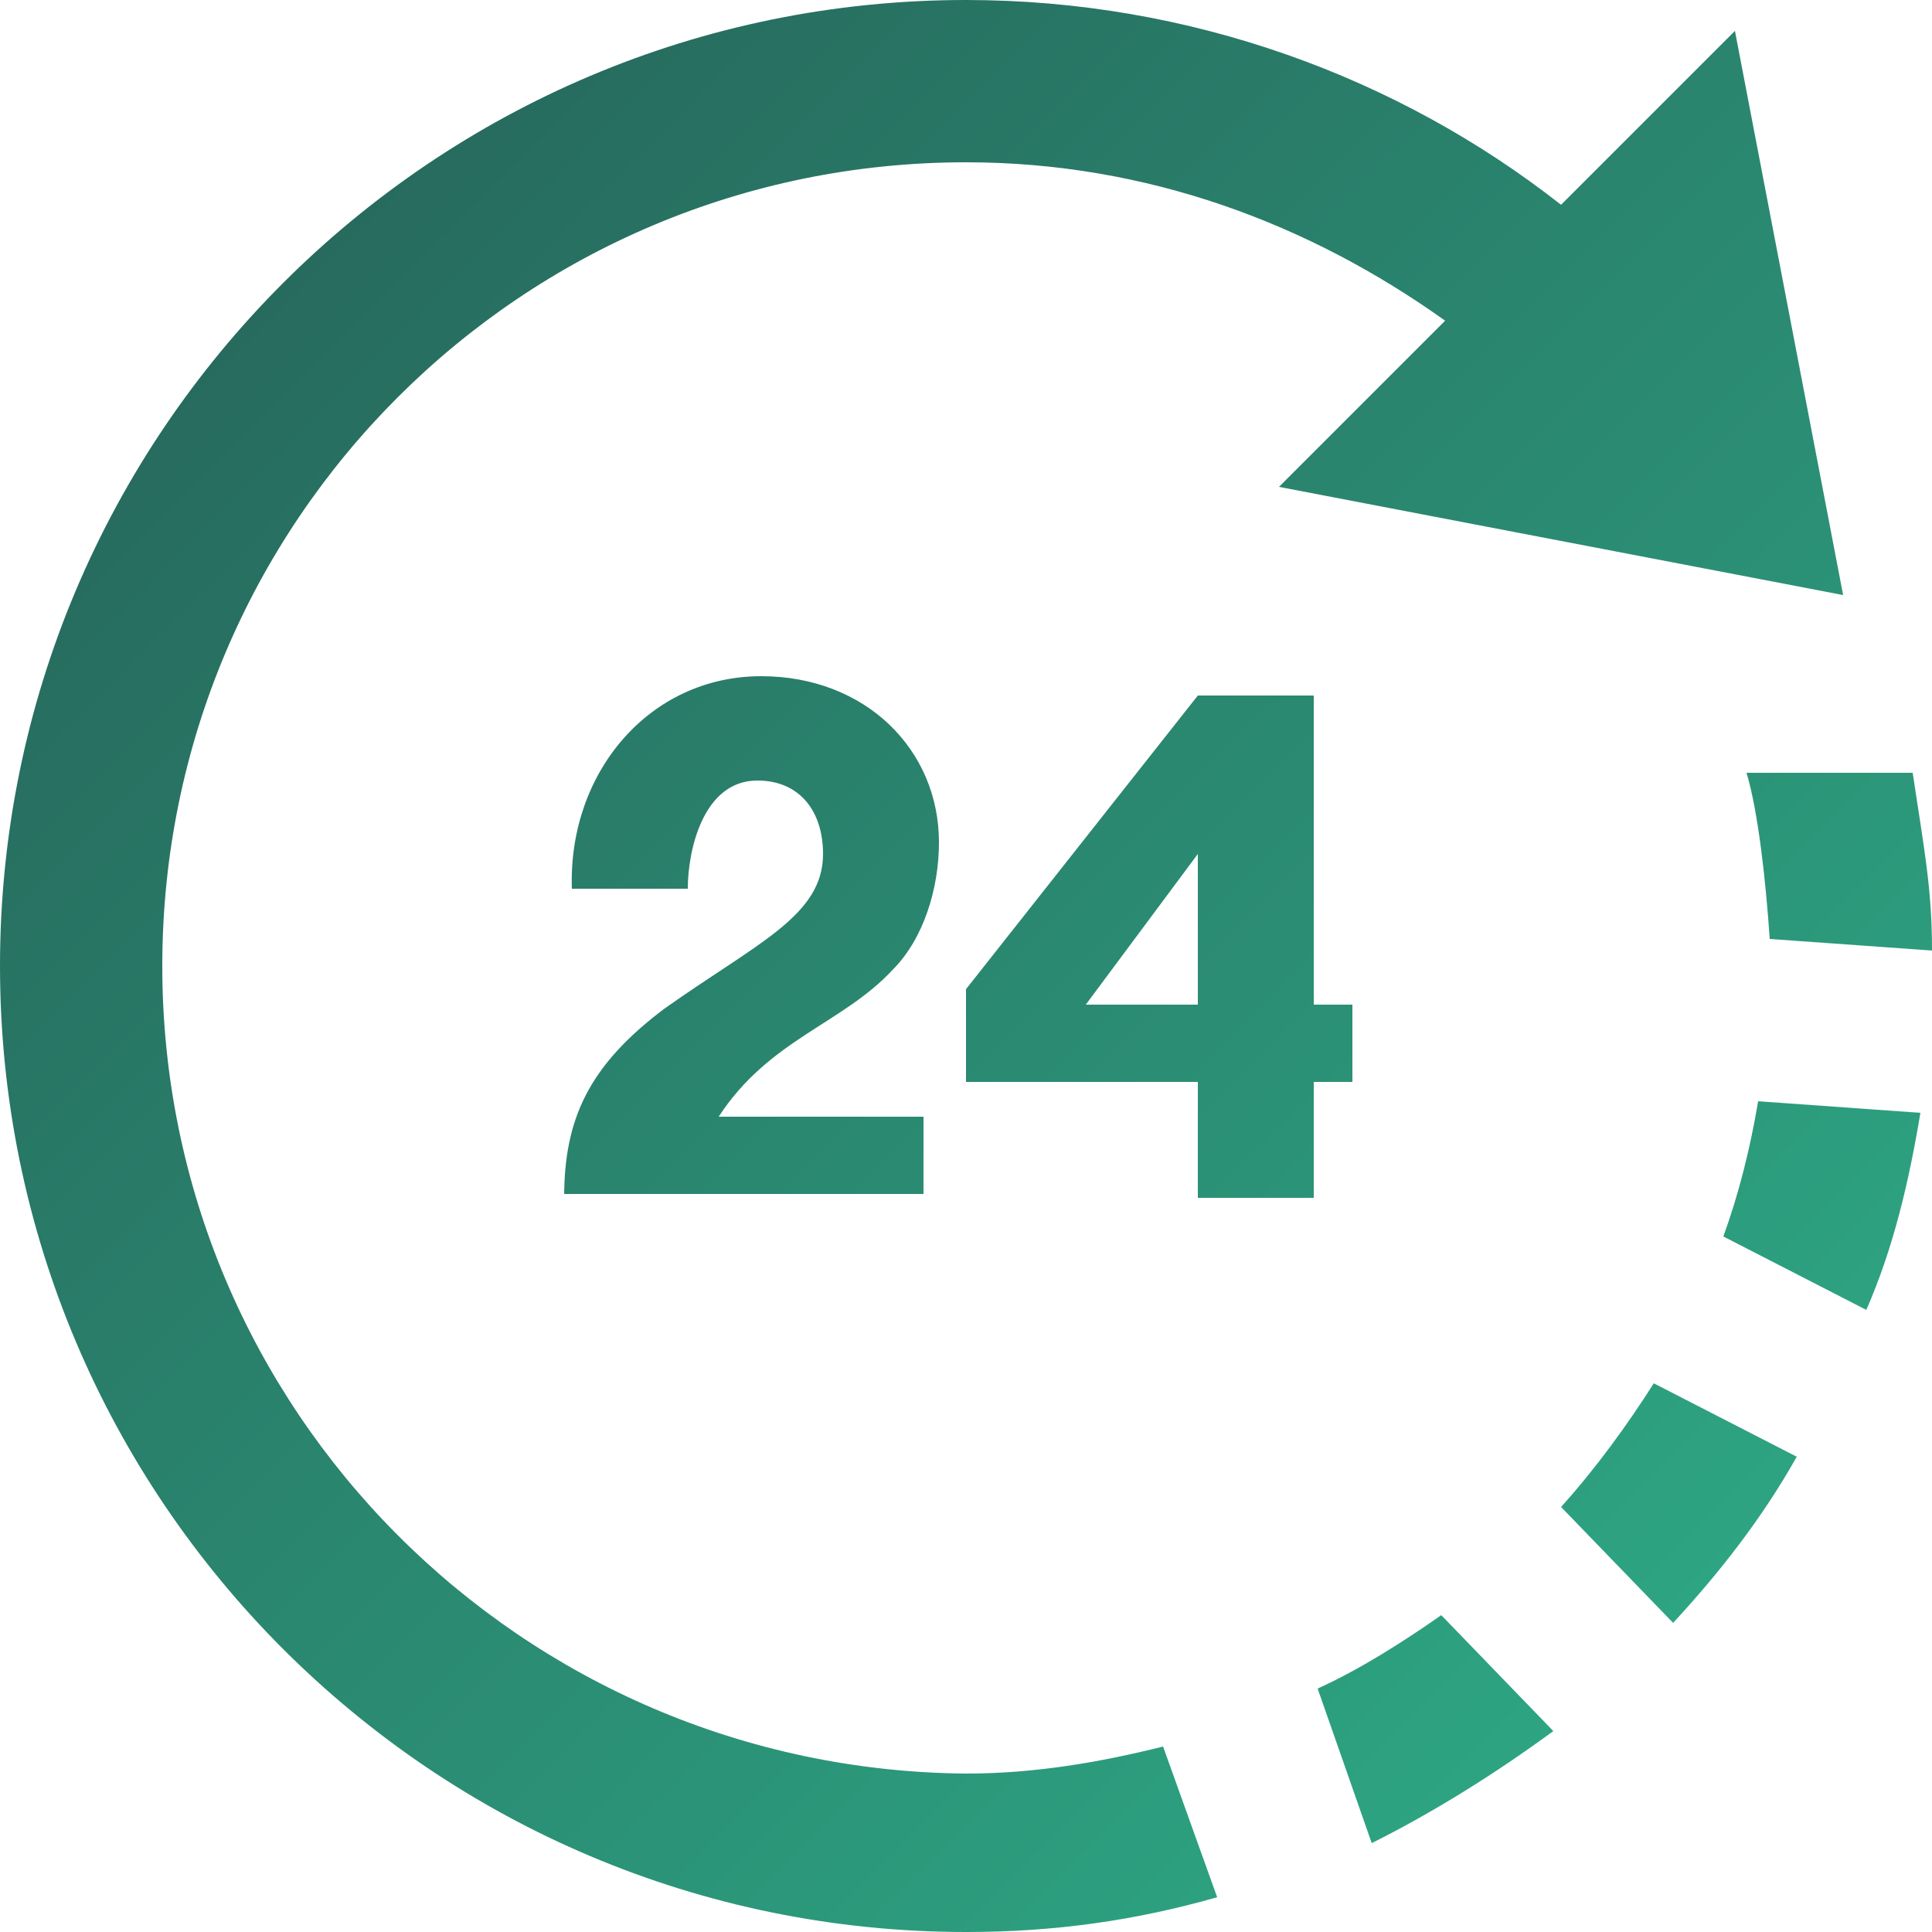 <?xml version="1.0" encoding="utf-8"?>
<!-- Generator: Adobe Illustrator 21.1.0, SVG Export Plug-In . SVG Version: 6.00 Build 0)  -->
<svg version="1.1" id="Layer_1" xmlns="http://www.w3.org/2000/svg" xmlns:xlink="http://www.w3.org/1999/xlink" x="0px" y="0px"
	 viewBox="0 0 50 50" style="enable-background:new 0 0 50 50;" xml:space="preserve">
<style type="text/css">
	.st0{clip-path:url(#SVGID_2_);}
	.st1{fill:url(#SVGID_3_);}
</style>
<g id="Grid">
</g>
<g id="Hero">
	<g>
		<g>
			<defs>
				<rect id="SVGID_1_" x="-1488.4" y="-761.3" width="1350" height="653.6"/>
			</defs>
			<clipPath id="SVGID_2_">
				<use xlink:href="#SVGID_1_"  style="overflow:visible;"/>
			</clipPath>
			<g class="st0">
			</g>
		</g>
	</g>
</g>
<g id="USPs">
</g>
<g id="Case_study">
</g>
<g id="Compliance">
</g>
<g id="Footer">
</g>
<linearGradient id="SVGID_3_" gradientUnits="userSpaceOnUse" x1="44.837" y1="40.462" x2="9.512" y2="5.138">
	<stop  offset="0" style="stop-color:#2DA482"/>
	<stop  offset="1" style="stop-color:#276B5E"/>
</linearGradient>
<path class="st1" d="M45.5,28.5l4.2,0.3c-0.3,1.8-0.7,3.5-1.4,5.1L44.6,32C45,30.9,45.3,29.7,45.5,28.5z M40.2,44.8l-2.9-3
	c-1,0.7-2.1,1.4-3.2,1.9l1.4,4C37.1,46.9,38.7,45.9,40.2,44.8z M42.8,35.8c-0.7,1.1-1.5,2.2-2.4,3.2l2.9,3c1.2-1.3,2.3-2.7,3.2-4.3
	L42.8,35.8z M0,25c0,13.8,11.2,25,25,25c2.3,0,4.4-0.3,6.5-0.9l-1.4-3.9c-1.6,0.4-3.3,0.7-5.1,0.7C13.5,45.8,4.2,36.5,4.2,25
	S13.5,4.2,25,4.2c4.7,0,8.9,1.6,12.4,4.1l-4.3,4.3l14.6,2.8L44.9,0.8l-4.5,4.5C36.2,2,30.8,0,25,0C11.2,0,0,11.2,0,25z M49.5,20
	h-4.3c0.3,1,0.5,2.8,0.6,4.3l4.2,0.3C50,23,49.8,22,49.5,20z M31,31v-3h-6v-2.4l6-7.6h3v8h1v2h-1v3H31z M31,26v-3.9L28.1,26H31z
	 M14.6,31c0-2,0.6-3.4,2.6-4.9c2.4-1.7,4.1-2.4,4.1-4c0-1.1-0.6-1.9-1.7-1.9c-1.4,0-1.8,1.8-1.8,2.8h-3c-0.1-3,2-5.5,4.9-5.5
	c2.7,0,4.6,1.9,4.6,4.3c0,1.2-0.4,2.5-1.2,3.3c-1.3,1.4-3.2,1.8-4.5,3.8h5.3v2h-9.3V31z"/>
<g id="Header">
</g>
<g id="Nav_Dropdown">
</g>
<g id="Layer_10">
</g>
</svg>
